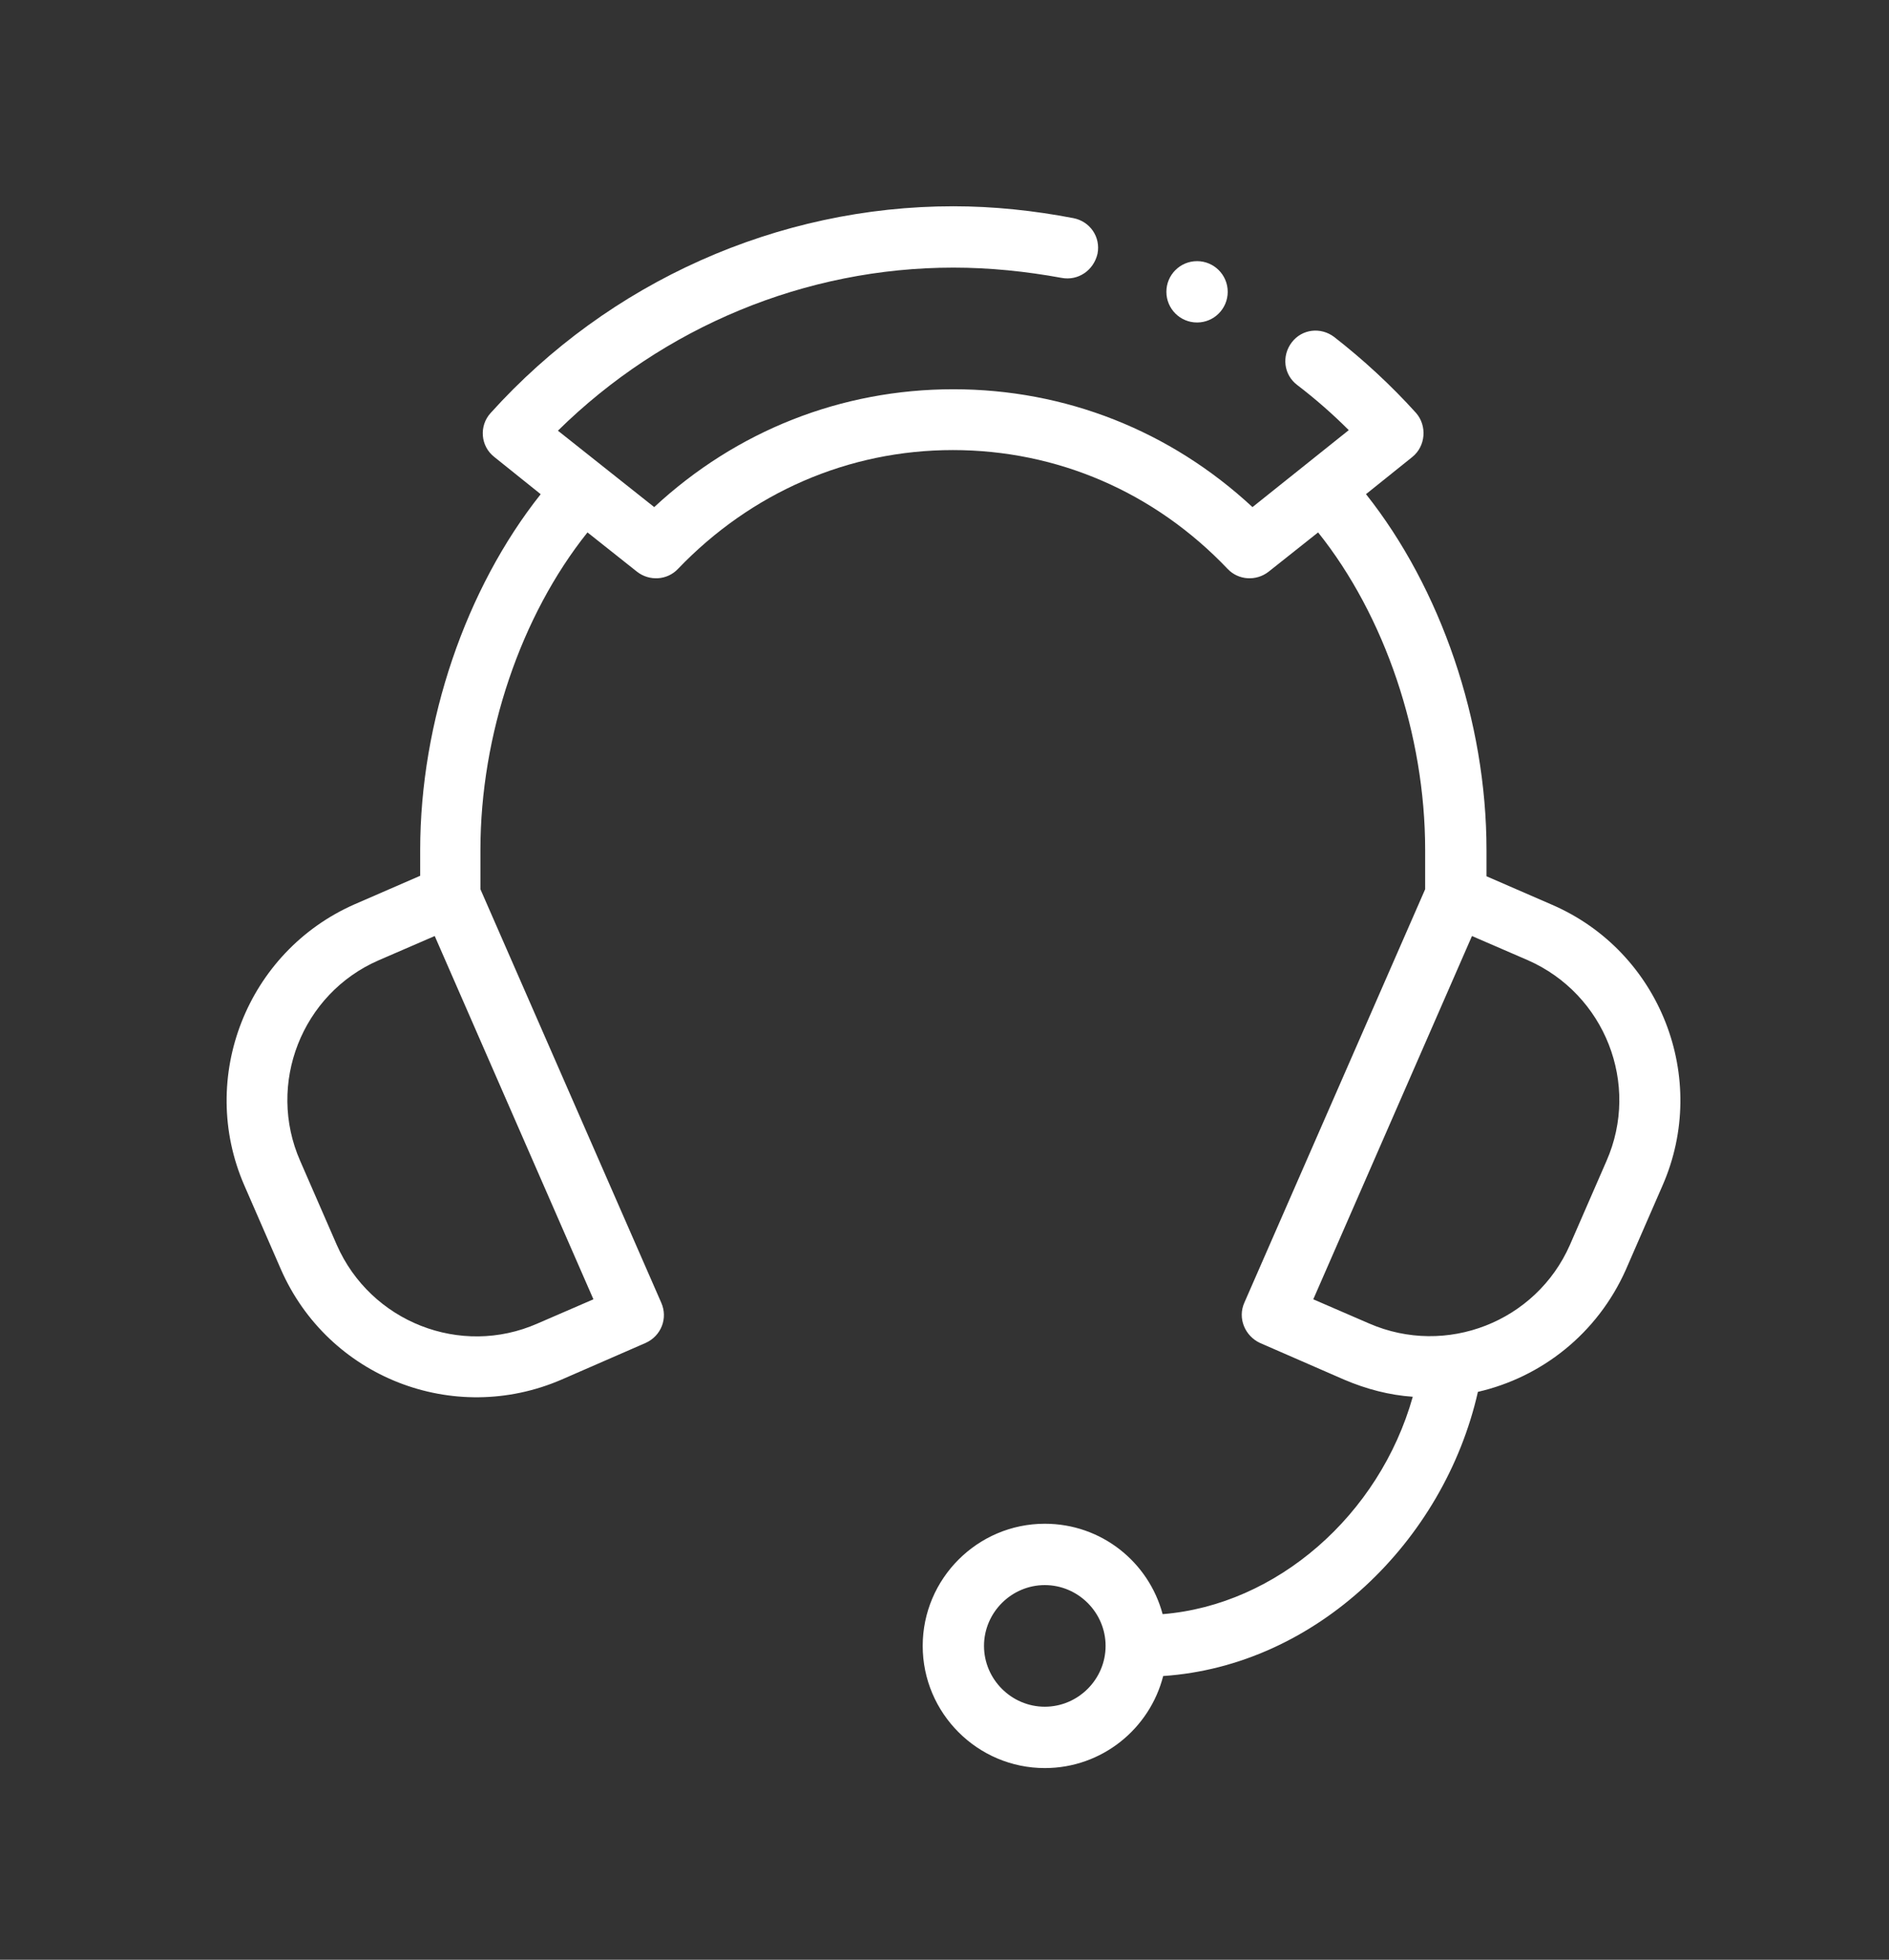 <?xml version="1.0" encoding="utf-8"?>
<!-- Generator: Adobe Illustrator 17.0.0, SVG Export Plug-In . SVG Version: 6.00 Build 0)  -->
<!DOCTYPE svg PUBLIC "-//W3C//DTD SVG 1.1//EN" "http://www.w3.org/Graphics/SVG/1.1/DTD/svg11.dtd">
<svg version="1.1" id="Livello_1" xmlns="http://www.w3.org/2000/svg" xmlns:xlink="http://www.w3.org/1999/xlink" x="0px" y="0px"
	 width="82px" height="85.04px" viewBox="70.885 0 82 85.04" enable-background="new 70.885 0 82 85.04" xml:space="preserve">
<rect x="70.885" y="0" width="82" height="85.04" fill="#333333" stroke="none"/>
<g>
	<path fill="#FFFFFF" d="M121.354,70.043c-0.607-2.265-2.662-3.923-5.114-3.923c-2.919,0-5.301,2.382-5.301,5.301s2.382,5.301,5.301,5.301
		c2.476,0,4.554-1.705,5.138-3.994c6.632-0.444,12.191-5.838,13.662-12.331c2.756-0.631,5.185-2.522,6.422-5.301l1.588-3.643
		c2.055-4.671-0.093-10.159-4.788-12.191l-2.849-1.238v-1.144c0-5.582-1.985-11.35-5.231-15.437l2.008-1.611
		c0.584-0.467,0.654-1.355,0.163-1.915c-1.074-1.191-2.289-2.312-3.55-3.293c-0.584-0.444-1.401-0.35-1.845,0.234
		c-0.444,0.584-0.35,1.401,0.234,1.845c0.794,0.607,1.541,1.261,2.242,1.962l-4.18,3.34c-3.573-3.316-8.127-5.114-12.985-5.114
		s-9.412,1.798-12.985,5.114l-4.18-3.316c4.577-4.507,10.743-7.076,17.165-7.076c1.588,0,3.153,0.163,4.694,0.444
		c0.724,0.14,1.401-0.327,1.565-1.051c0.14-0.724-0.327-1.401-1.051-1.541c-1.705-0.327-3.456-0.514-5.208-0.514
		c-7.613,0-14.946,3.27-20.084,8.968c-0.514,0.56-0.444,1.448,0.163,1.915l2.008,1.611c-3.246,4.087-5.231,9.855-5.231,15.437v1.121
		l-2.849,1.238c-4.671,2.055-6.819,7.52-4.788,12.191l1.588,3.643c2.055,4.694,7.497,6.819,12.191,4.788l3.643-1.588
		c0.677-0.304,0.981-1.074,0.677-1.752l-7.847-17.936v-1.705c0-4.998,1.752-10.159,4.647-13.779l2.149,1.705
		c0.537,0.42,1.308,0.374,1.775-0.117c3.176-3.316,7.403-5.161,11.934-5.161c4.531,0,8.758,1.822,11.934,5.161
		c0.467,0.49,1.238,0.537,1.775,0.117l2.149-1.705c2.896,3.62,4.647,8.781,4.647,13.779v1.705l-7.847,17.936
		c-0.304,0.677,0.023,1.448,0.677,1.752l3.643,1.588c0.981,0.42,1.985,0.677,2.989,0.747
		C130.765,65.746,126.305,69.646,121.354,70.043L121.354,70.043z M116.239,74.06c-1.448,0-2.639-1.191-2.639-2.639
		s1.191-2.639,2.639-2.639s2.639,1.191,2.639,2.639S117.687,74.06,116.239,74.06z M96.645,56.381l-2.429,1.051
		c-3.34,1.471-7.24-0.07-8.711-3.41l-1.588-3.643c-1.471-3.34,0.07-7.263,3.41-8.711l2.429-1.051L96.645,56.381z M130.322,57.432
		l-2.429-1.051l6.889-15.764l2.429,1.051c3.34,1.471,4.881,5.371,3.41,8.711l-1.588,3.643
		C137.561,57.362,133.661,58.88,130.322,57.432L130.322,57.432z"/>
	<circle fill="#FFFFFF" cx="122.848" cy="12.663" r="1.331"/>
</g>
</svg>
